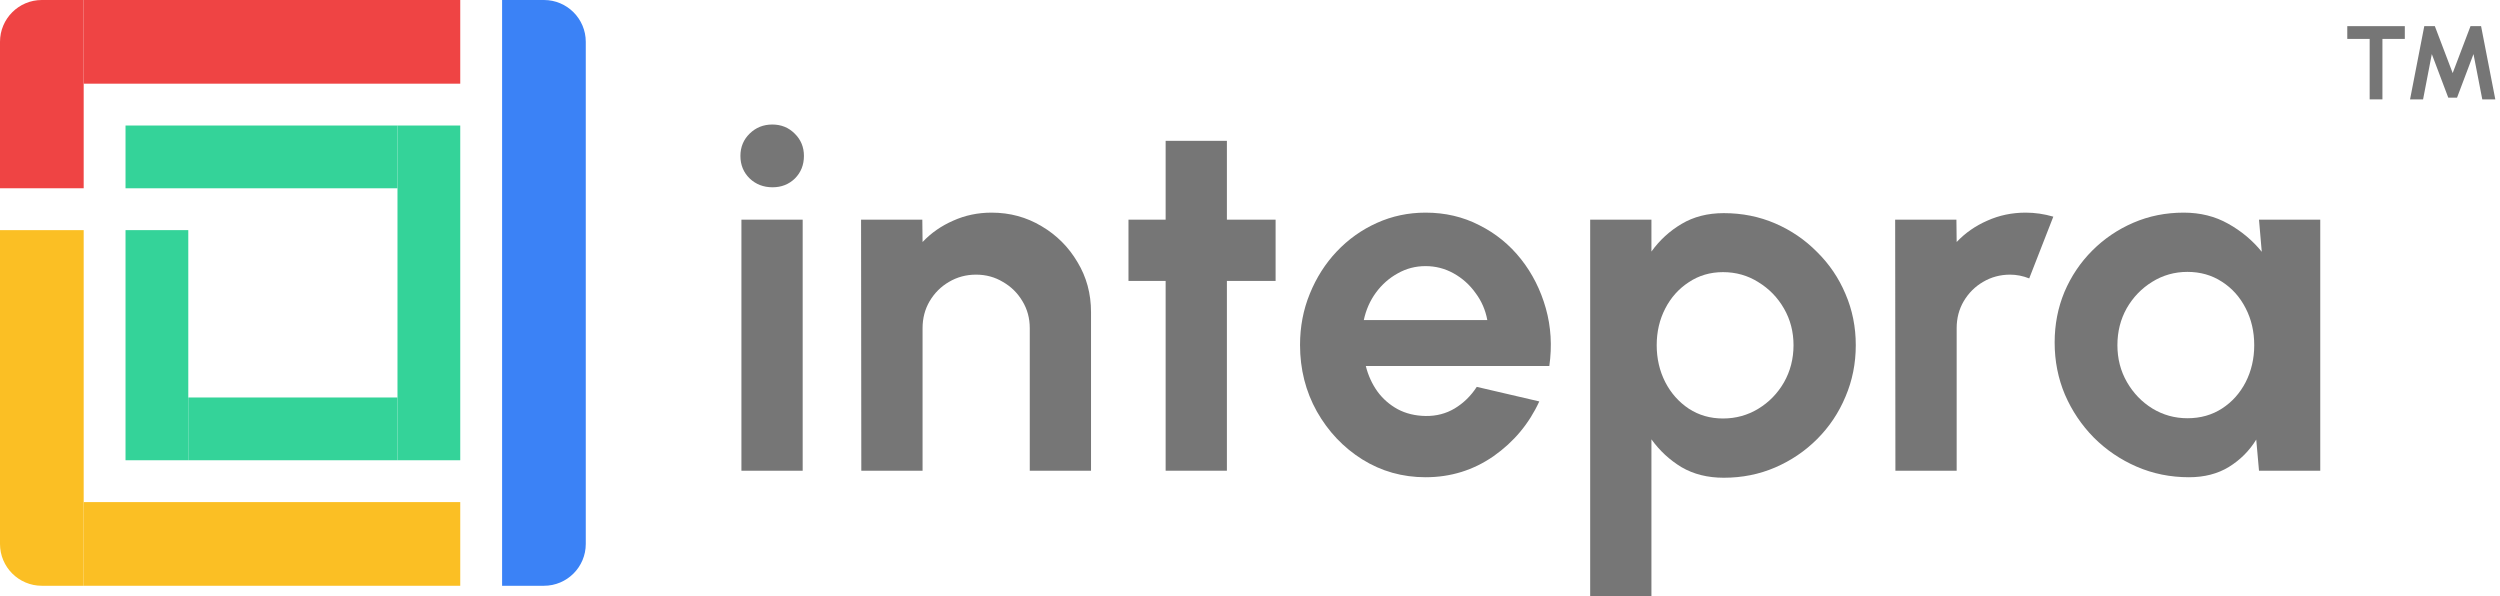 <svg xmlns="http://www.w3.org/2000/svg" width="478" height="114" viewBox="0 0 478 114" fill="none"><path d="M96 0H104C108.418 0 112 3.582 112 8V104C112 108.418 108.418 112 104 112H96V0Z" fill="#3B82F6"></path><path d="M76 24H88V88H76V24Z" fill="#34D399"></path><path d="M24 44H36V88H24V44Z" fill="#34D399"></path><path d="M76 76L76 88L36 88L36 76L76 76Z" fill="#34D399"></path><path d="M76 24L76 36L24 36L24 24L76 24Z" fill="#34D399"></path><path d="M0 8C0 3.582 3.582 0 8 0H16V36H0V8Z" fill="#EF4444"></path><path d="M0 44H16V112H8C3.582 112 0 108.418 0 104V44Z" fill="#FBBF24"></path><path d="M88 0L88 16L16 16L16 -3.14722e-06L88 0Z" fill="#EF4444"></path><path d="M88 96L88 112L16 112L16 96L88 96Z" fill="#FBBF24"></path><path d="M431.921 42H443.633V90H431.921L431.393 84.048C430.081 86.192 428.337 87.936 426.161 89.28C424.017 90.592 421.473 91.248 418.529 91.248C414.977 91.248 411.649 90.576 408.545 89.232C405.441 87.888 402.705 86.032 400.337 83.664C398.001 81.296 396.161 78.56 394.817 75.456C393.505 72.352 392.849 69.024 392.849 65.472C392.849 62.048 393.473 58.832 394.721 55.824C396.001 52.816 397.777 50.176 400.049 47.904C402.321 45.632 404.945 43.856 407.921 42.576C410.897 41.296 414.097 40.656 417.521 40.656C420.689 40.656 423.521 41.36 426.017 42.768C428.545 44.176 430.689 45.968 432.449 48.144L431.921 42ZM418.241 79.968C420.737 79.968 422.945 79.344 424.865 78.096C426.785 76.848 428.289 75.168 429.377 73.056C430.465 70.912 431.009 68.56 431.009 66C431.009 63.408 430.465 61.056 429.377 58.944C428.289 56.8 426.769 55.104 424.817 53.856C422.897 52.608 420.705 51.984 418.241 51.984C415.777 51.984 413.521 52.624 411.473 53.904C409.457 55.152 407.841 56.832 406.625 58.944C405.441 61.056 404.849 63.408 404.849 66C404.849 68.592 405.457 70.944 406.673 73.056C407.889 75.168 409.505 76.848 411.521 78.096C413.569 79.344 415.809 79.968 418.241 79.968Z" fill="#767676"></path><path d="M362.402 90L362.354 42H374.066L374.114 46.272C375.746 44.544 377.698 43.184 379.97 42.192C382.242 41.168 384.69 40.656 387.314 40.656C389.074 40.656 390.834 40.912 392.594 41.424L387.986 53.232C386.77 52.752 385.554 52.512 384.338 52.512C382.45 52.512 380.722 52.976 379.154 53.904C377.618 54.8 376.386 56.032 375.458 57.6C374.562 59.136 374.114 60.848 374.114 62.736V90H362.402Z" fill="#767676"></path><path d="M315.753 114H304.041V42H315.753V48.096C317.321 45.92 319.241 44.16 321.513 42.816C323.817 41.44 326.505 40.752 329.577 40.752C333.097 40.752 336.377 41.408 339.417 42.72C342.457 44.032 345.129 45.856 347.433 48.192C349.769 50.496 351.577 53.168 352.857 56.208C354.169 59.248 354.825 62.512 354.825 66C354.825 69.488 354.169 72.768 352.857 75.84C351.577 78.912 349.769 81.616 347.433 83.952C345.129 86.256 342.457 88.064 339.417 89.376C336.377 90.688 333.097 91.344 329.577 91.344C326.505 91.344 323.817 90.672 321.513 89.328C319.241 87.952 317.321 86.176 315.753 84V114ZM329.433 52.032C327.001 52.032 324.825 52.672 322.905 53.952C320.985 55.2 319.481 56.88 318.393 58.992C317.305 61.104 316.761 63.44 316.761 66C316.761 68.56 317.305 70.912 318.393 73.056C319.481 75.168 320.985 76.864 322.905 78.144C324.825 79.392 327.001 80.016 329.433 80.016C331.897 80.016 334.153 79.392 336.201 78.144C338.249 76.896 339.881 75.216 341.097 73.104C342.313 70.96 342.921 68.592 342.921 66C342.921 63.44 342.313 61.104 341.097 58.992C339.881 56.88 338.249 55.2 336.201 53.952C334.185 52.672 331.929 52.032 329.433 52.032Z" fill="#767676"></path><path d="M272.567 91.248C268.151 91.248 264.119 90.112 260.471 87.84C256.855 85.568 253.959 82.512 251.783 78.672C249.639 74.832 248.567 70.592 248.567 65.952C248.567 62.464 249.191 59.2 250.439 56.16C251.687 53.088 253.399 50.4 255.575 48.096C257.783 45.76 260.343 43.936 263.255 42.624C266.167 41.312 269.271 40.656 272.567 40.656C276.311 40.656 279.735 41.456 282.839 43.056C285.975 44.624 288.631 46.784 290.807 49.536C292.983 52.288 294.567 55.424 295.559 58.944C296.551 62.464 296.775 66.144 296.231 69.984H261.143C261.591 71.776 262.327 73.392 263.351 74.832C264.375 76.24 265.671 77.376 267.239 78.24C268.807 79.072 270.583 79.504 272.567 79.536C274.615 79.568 276.471 79.088 278.135 78.096C279.831 77.072 281.239 75.696 282.359 73.968L294.311 76.752C292.359 81.008 289.447 84.496 285.575 87.216C281.703 89.904 277.367 91.248 272.567 91.248ZM260.759 61.2H284.375C284.023 59.28 283.271 57.552 282.119 56.016C280.999 54.448 279.607 53.2 277.943 52.272C276.279 51.344 274.487 50.88 272.567 50.88C270.647 50.88 268.871 51.344 267.239 52.272C265.607 53.168 264.215 54.4 263.063 55.968C261.943 57.504 261.175 59.248 260.759 61.2Z" fill="#767676"></path><path d="M243.894 53.712H234.582V90H222.87V53.712H215.766V42H222.87V26.928H234.582V42H243.894V53.712Z" fill="#767676"></path><path d="M208.603 59.664V90H196.891V62.736C196.891 60.848 196.427 59.136 195.499 57.6C194.571 56.032 193.323 54.8 191.755 53.904C190.219 52.976 188.507 52.512 186.619 52.512C184.731 52.512 183.003 52.976 181.435 53.904C179.899 54.8 178.667 56.032 177.739 57.6C176.843 59.136 176.395 60.848 176.395 62.736V90H164.683L164.635 42H176.347L176.395 46.272C178.027 44.544 179.979 43.184 182.251 42.192C184.523 41.168 186.971 40.656 189.595 40.656C193.083 40.656 196.267 41.52 199.147 43.248C202.027 44.944 204.315 47.232 206.011 50.112C207.739 52.96 208.603 56.144 208.603 59.664Z" fill="#767676"></path><path d="M141.76 42H153.472V90H141.76V42ZM147.712 35.808C145.984 35.808 144.528 35.248 143.344 34.128C142.16 32.976 141.568 31.536 141.568 29.808C141.568 28.112 142.16 26.688 143.344 25.536C144.528 24.384 145.968 23.808 147.664 23.808C149.36 23.808 150.784 24.384 151.936 25.536C153.12 26.688 153.712 28.112 153.712 29.808C153.712 31.536 153.136 32.976 151.984 34.128C150.832 35.248 149.408 35.808 147.712 35.808Z" fill="#767676"></path><path d="M460.802 19L463.522 5H465.542L468.952 13.97L472.362 5H474.382L477.102 19H474.612L472.932 10.34L469.782 18.68H468.112L464.962 10.34L463.292 19H460.802Z" fill="#767676"></path><path d="M459.8 5V7.44H455.52V19H453.08V7.44H448.8V5H459.8Z" fill="#767676"></path></svg>